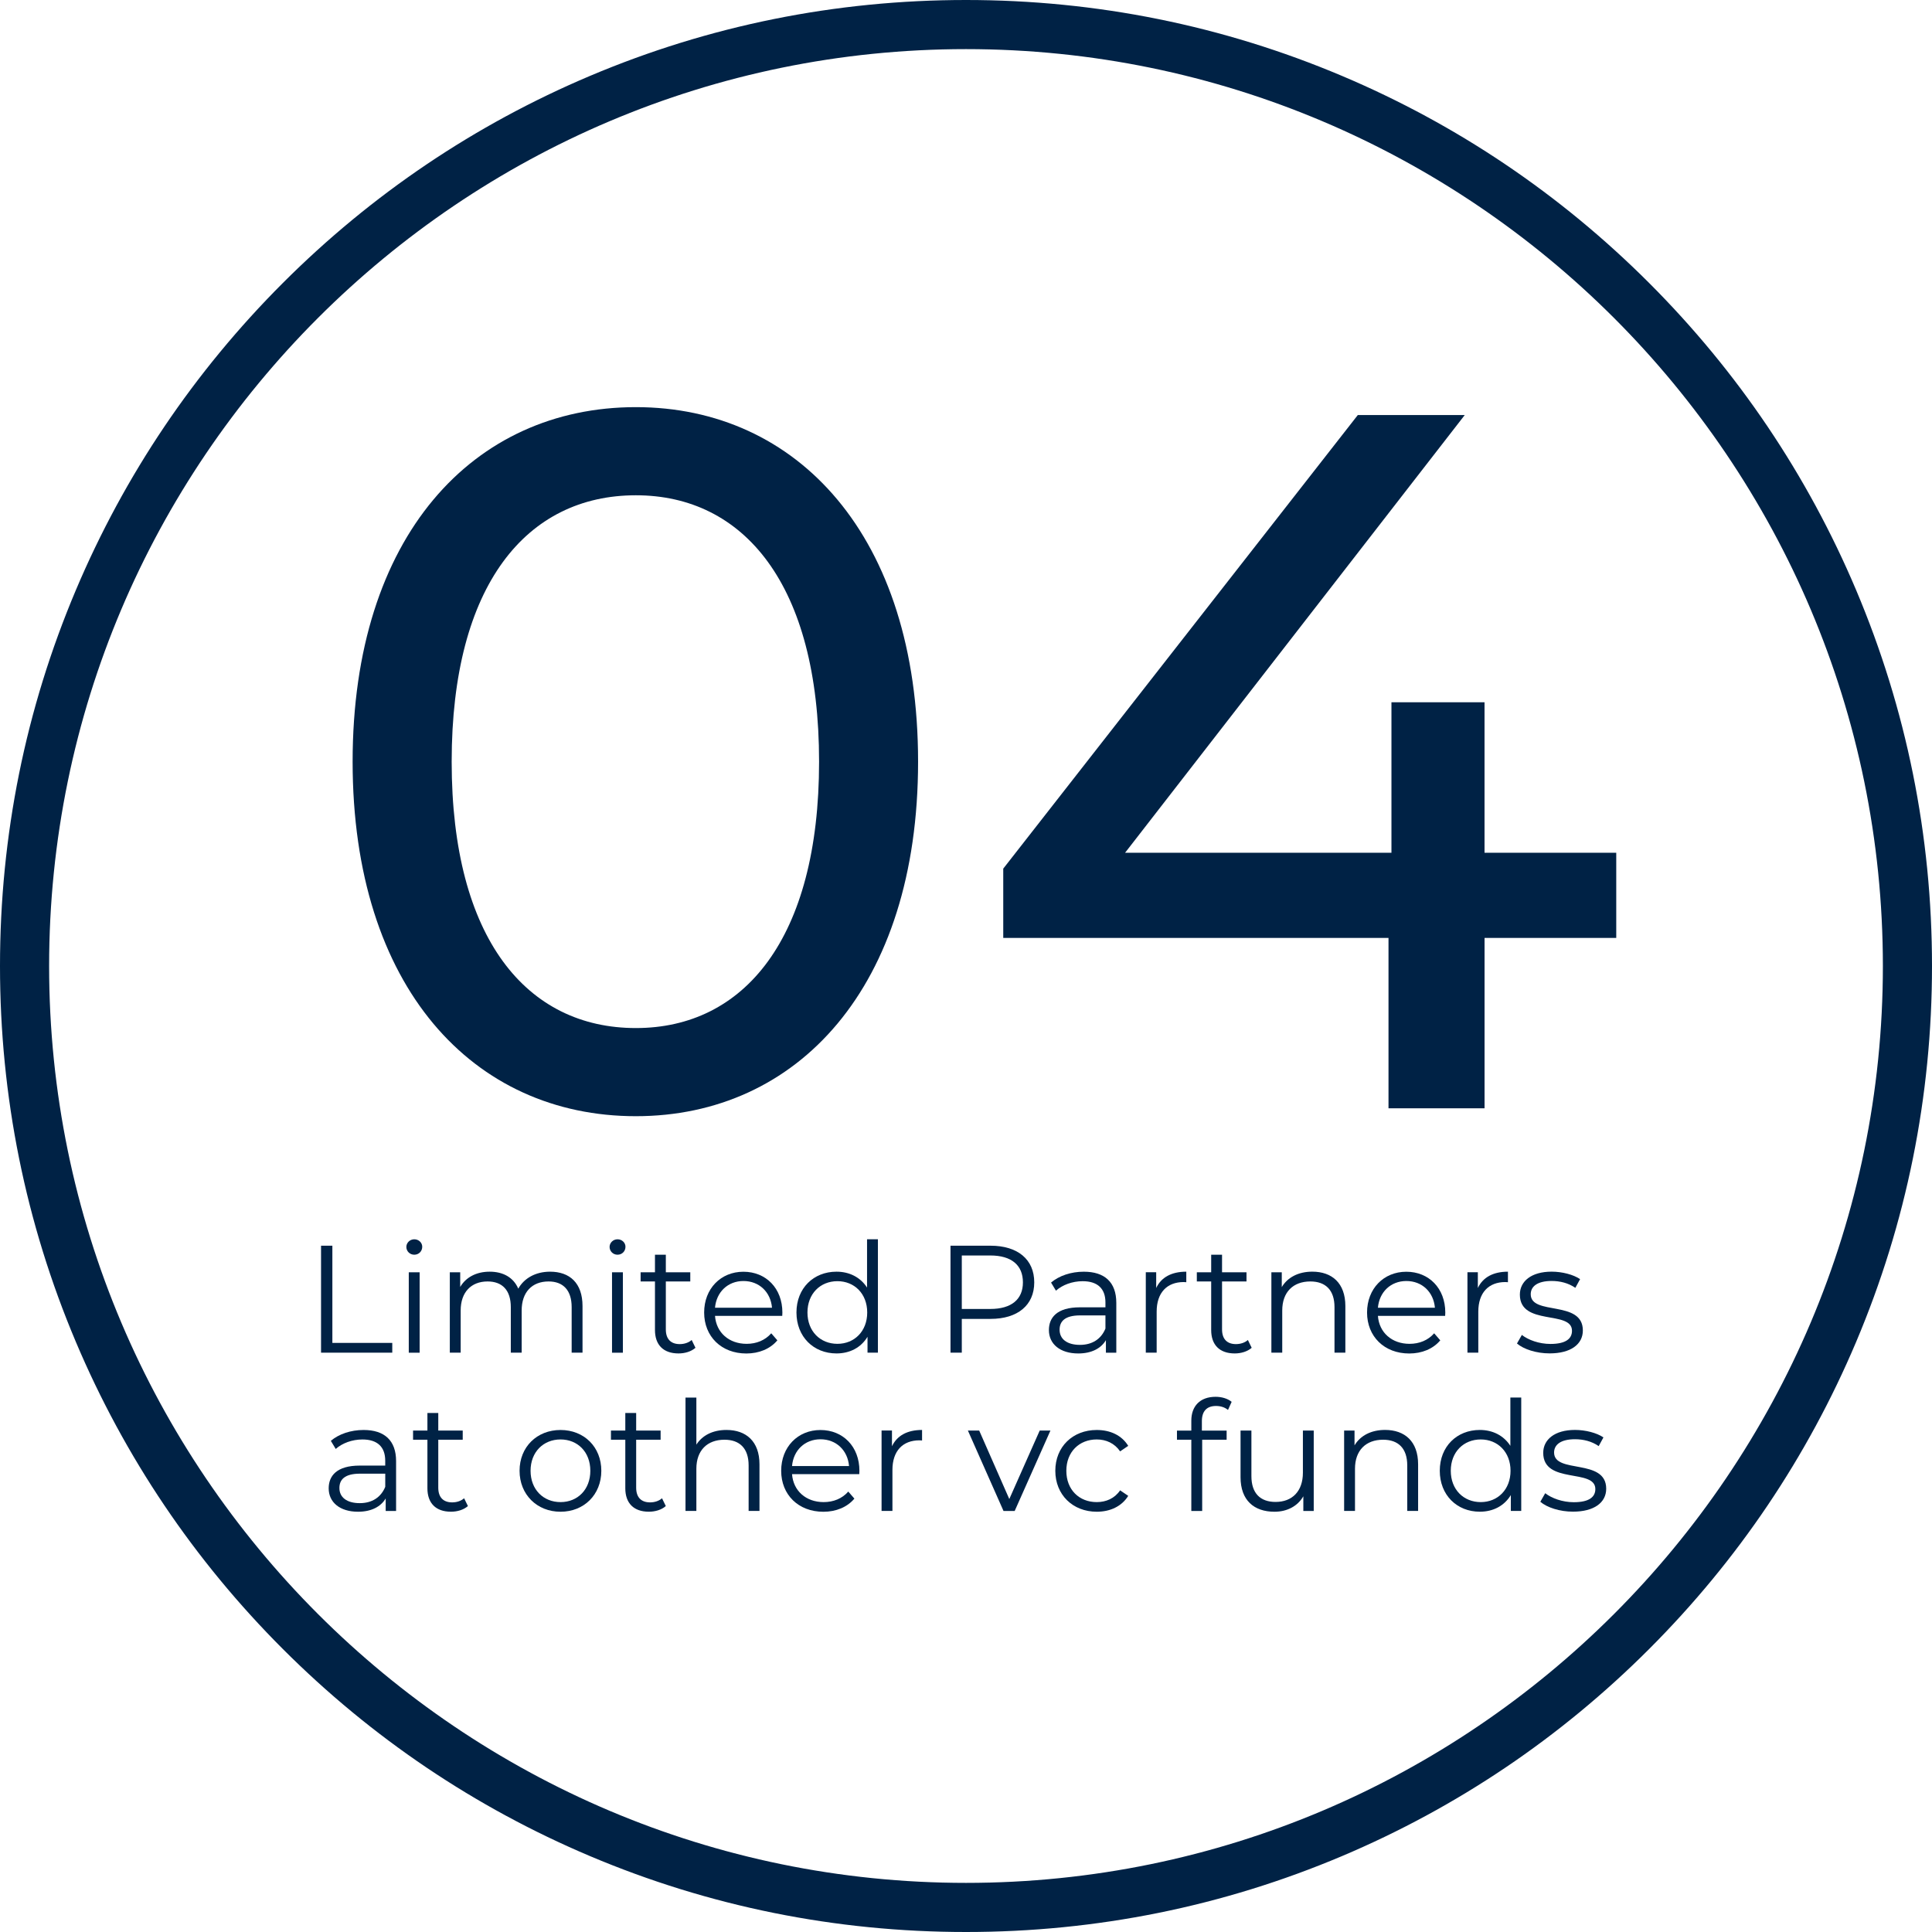 <svg xmlns="http://www.w3.org/2000/svg" xmlns:xlink="http://www.w3.org/1999/xlink" x="0px" y="0px" viewBox="0 0 708 708" style="enable-background:new 0 0 708 708;" xml:space="preserve"><style type="text/css">	.st0{fill:#205065;}	.st1{fill:#1D5065;}	.st2{clip-path:url(#SVGID_2_);}	.st3{clip-path:url(#SVGID_4_);fill:#1D5065;}	.st4{opacity:0.9;clip-path:url(#SVGID_4_);}	.st5{clip-path:url(#SVGID_6_);fill:#1D5065;}	.st6{opacity:0.8;clip-path:url(#SVGID_4_);}	.st7{clip-path:url(#SVGID_8_);fill:#1D5065;}	.st8{opacity:0.6;clip-path:url(#SVGID_4_);}	.st9{clip-path:url(#SVGID_10_);fill:#1D5065;}	.st10{opacity:0.5;clip-path:url(#SVGID_4_);}	.st11{clip-path:url(#SVGID_12_);fill:#1D5065;}	.st12{opacity:0.4;clip-path:url(#SVGID_4_);}	.st13{clip-path:url(#SVGID_14_);fill:#1D5065;}	.st14{opacity:0.2;clip-path:url(#SVGID_4_);}	.st15{clip-path:url(#SVGID_16_);fill:#1D5065;}	.st16{clip-path:url(#SVGID_18_);fill:#FF2A51;}	.st17{opacity:0.9;clip-path:url(#SVGID_18_);}	.st18{clip-path:url(#SVGID_20_);fill:#FF2A51;}	.st19{opacity:0.8;clip-path:url(#SVGID_18_);}	.st20{clip-path:url(#SVGID_22_);fill:#FF2A51;}	.st21{opacity:0.6;clip-path:url(#SVGID_18_);}	.st22{clip-path:url(#SVGID_24_);fill:#FF2A51;}	.st23{opacity:0.5;clip-path:url(#SVGID_18_);}	.st24{clip-path:url(#SVGID_26_);fill:#FF2A51;}	.st25{opacity:0.4;clip-path:url(#SVGID_18_);}	.st26{clip-path:url(#SVGID_28_);fill:#FF2A51;}	.st27{opacity:0.2;clip-path:url(#SVGID_18_);}	.st28{clip-path:url(#SVGID_30_);fill:#FF2A51;}	.st29{clip-path:url(#SVGID_32_);fill:#231F20;}	.st30{opacity:0.9;clip-path:url(#SVGID_32_);}	.st31{clip-path:url(#SVGID_34_);fill:#231F20;}	.st32{opacity:0.8;clip-path:url(#SVGID_32_);}	.st33{clip-path:url(#SVGID_36_);fill:#231F20;}	.st34{opacity:0.6;clip-path:url(#SVGID_32_);}	.st35{clip-path:url(#SVGID_38_);fill:#231F20;}	.st36{opacity:0.5;clip-path:url(#SVGID_32_);}	.st37{clip-path:url(#SVGID_40_);fill:#231F20;}	.st38{opacity:0.4;clip-path:url(#SVGID_32_);}	.st39{clip-path:url(#SVGID_42_);fill:#231F20;}	.st40{opacity:0.2;clip-path:url(#SVGID_32_);}	.st41{clip-path:url(#SVGID_44_);fill:#231F20;}	.st42{clip-path:url(#SVGID_46_);fill:#939598;}	.st43{opacity:0.9;clip-path:url(#SVGID_46_);}	.st44{clip-path:url(#SVGID_48_);fill:#939598;}	.st45{opacity:0.8;clip-path:url(#SVGID_46_);}	.st46{clip-path:url(#SVGID_50_);fill:#939598;}	.st47{opacity:0.6;clip-path:url(#SVGID_46_);}	.st48{clip-path:url(#SVGID_52_);fill:#939598;}	.st49{opacity:0.5;clip-path:url(#SVGID_46_);}	.st50{clip-path:url(#SVGID_54_);fill:#939598;}	.st51{opacity:0.4;clip-path:url(#SVGID_46_);}	.st52{clip-path:url(#SVGID_56_);fill:#939598;}	.st53{opacity:0.2;clip-path:url(#SVGID_46_);}	.st54{clip-path:url(#SVGID_58_);fill:#939598;}	.st55{fill:#FFFFFF;}	.st56{fill:#333333;}	.st57{fill:#FF2A51;}	.st58{fill:#FFFFFF;stroke:#FFFFFF;stroke-miterlimit:10;}	.st59{fill:#E6E6E6;}	.st60{fill:#1D5065;stroke:#1D5065;stroke-miterlimit:10;}	.st61{fill:none;stroke:#1D5065;stroke-miterlimit:10;}	.st62{fill:#CCCCCC;}	.st63{fill:#4D4D4D;}	.st64{fill:#011627;}	.st65{fill:#00A0B7;}	.st66{fill:#1F4171;}	.st67{fill:#273854;}	.st68{fill:#999999;}	.st69{fill:none;stroke:#1D5065;stroke-width:18;stroke-miterlimit:10;}	.st70{fill:#002245;}	.st71{fill:#009FD9;}	.st72{fill:none;stroke:#FFFFFF;stroke-width:0.277;stroke-miterlimit:10;}	.st73{fill:#FFFFFF;stroke:#FFFFFF;stroke-width:0.277;stroke-miterlimit:10;}	.st74{display:none;}	.st75{display:inline;fill:none;stroke:#ED1C24;stroke-width:0.988;stroke-miterlimit:10;}	.st76{display:inline;fill:none;stroke:#ED1C24;stroke-width:0.705;stroke-miterlimit:10;}	.st77{display:inline;fill:none;stroke:#ED1C24;stroke-width:1.305;stroke-miterlimit:10;}	.st78{display:inline;fill:none;stroke:#ED1C24;stroke-width:0.902;stroke-miterlimit:10;}	.st79{fill:url(#);}	.st80{fill:#FDFFFC;}	.st81{fill:#2EC5B6;}	.st82{fill:#E71D35;}	.st83{fill:#FF9F1C;}	.st84{fill:#678689;}	.st85{fill:#A6E65A;}	.st86{fill:#31D7C9;}	.st87{fill:#536265;}	.st88{fill:#FFBBBC;}	.st89{fill:#FCF0F0;}	.st90{fill:#45473C;}	.st91{fill:#23472D;}	.st92{fill:#628145;}	.st93{fill:#C5A91A;}	.st94{fill:#606060;}</style><g id="LOGO_COLOR"></g><g id="LOGO_BLANCO"></g><g id="LOGO_GRIS"></g><g id="LOGO_NEGRO">	<g>		<path class="st70" d="M354,708c-47.79,0-94.15-9.36-137.8-27.82c-42.16-17.83-80.01-43.35-112.52-75.86S45.65,533.95,27.82,491.8   C9.36,448.15,0,401.79,0,354s9.36-94.15,27.82-137.8c17.83-42.15,43.35-80.01,75.86-112.52s70.37-58.03,112.52-75.86   C259.85,9.36,306.21,0,354,0s94.15,9.36,137.8,27.82c42.16,17.83,80.01,43.35,112.52,75.86s58.03,70.37,75.86,112.52   C698.64,259.85,708,306.21,708,354s-9.36,94.15-27.82,137.8c-17.83,42.15-43.35,80.01-75.86,112.52s-70.37,58.03-112.52,75.86   C448.15,698.64,401.79,708,354,708z M354,18C168.73,18,18,168.73,18,354s150.73,336,336,336s336-150.73,336-336S539.27,18,354,18z   "></path>	</g>	<g>		<path class="st70" d="M117.66,456.5h4.14v35.62h21.95v3.58h-26.1V456.5z"></path>		<path class="st70" d="M148.91,456.95c0-1.51,1.29-2.8,2.91-2.8s2.91,1.23,2.91,2.74c0,1.62-1.23,2.91-2.91,2.91   C150.19,459.81,148.91,458.52,148.91,456.95z M149.8,466.25h3.98v29.46h-3.98V466.25z"></path>		<path class="st70" d="M213.47,478.62v17.08h-3.98v-16.69c0-6.22-3.14-9.41-8.46-9.41c-6.05,0-9.86,3.92-9.86,10.64v15.46h-3.98   v-16.69c0-6.22-3.14-9.41-8.51-9.41c-5.99,0-9.86,3.92-9.86,10.64v15.46h-3.98v-29.46h3.81v5.38c2.07-3.53,5.88-5.6,10.81-5.6   c4.87,0,8.68,2.07,10.47,6.22c2.13-3.81,6.33-6.22,11.65-6.22C208.77,466.02,213.47,470.17,213.47,478.62z"></path>		<path class="st70" d="M223.39,456.95c0-1.51,1.29-2.8,2.91-2.8s2.91,1.23,2.91,2.74c0,1.62-1.23,2.91-2.91,2.91   C224.67,459.81,223.39,458.52,223.39,456.95z M224.28,466.25h3.98v29.46h-3.98V466.25z"></path>		<path class="st70" d="M254.86,493.91c-1.57,1.4-3.92,2.07-6.22,2.07c-5.54,0-8.62-3.14-8.62-8.57v-17.81h-5.26v-3.36h5.26v-6.44   h3.98v6.44h8.96v3.36h-8.96v17.58c0,3.47,1.79,5.38,5.1,5.38c1.62,0,3.25-0.5,4.37-1.51L254.86,493.91z"></path>		<path class="st70" d="M286.66,482.21h-24.64c0.45,6.16,5.15,10.25,11.59,10.25c3.58,0,6.78-1.29,9.02-3.86l2.24,2.58   c-2.63,3.14-6.72,4.82-11.37,4.82c-9.18,0-15.46-6.27-15.46-15.01c0-8.74,6.1-14.95,14.39-14.95c8.29,0,14.28,6.1,14.28,14.95   C286.72,481.31,286.66,481.76,286.66,482.21z M262.02,479.24h20.89c-0.5-5.77-4.7-9.8-10.47-9.8   C266.73,469.44,262.53,473.47,262.02,479.24z"></path>		<path class="st70" d="M321.72,454.15v41.55h-3.81v-5.82c-2.41,3.98-6.5,6.1-11.37,6.1c-8.4,0-14.67-6.1-14.67-15.01   c0-8.9,6.27-14.95,14.67-14.95c4.7,0,8.74,2.02,11.2,5.82v-17.7H321.72z M317.8,480.98c0-6.89-4.7-11.48-10.92-11.48   c-6.27,0-10.98,4.59-10.98,11.48c0,6.89,4.7,11.48,10.98,11.48C313.1,492.46,317.8,487.86,317.8,480.98z"></path>		<path class="st70" d="M379.01,469.94c0,8.34-6.05,13.38-16.02,13.38h-10.53v12.38h-4.14v-39.2h14.67   C372.96,456.5,379.01,461.54,379.01,469.94z M374.86,469.94c0-6.27-4.14-9.86-11.98-9.86h-10.42v19.6h10.42   C370.72,479.69,374.86,476.1,374.86,469.94z"></path>		<path class="st70" d="M409.08,477.45v18.26h-3.81v-4.59c-1.79,3.02-5.26,4.87-10.14,4.87c-6.66,0-10.75-3.47-10.75-8.57   c0-4.54,2.91-8.34,11.37-8.34h9.35v-1.79c0-5.04-2.86-7.78-8.34-7.78c-3.81,0-7.39,1.34-9.8,3.47l-1.79-2.97   c2.97-2.52,7.34-3.98,11.98-3.98C404.77,466.02,409.08,469.83,409.08,477.45z M405.1,486.86v-4.82h-9.24   c-5.71,0-7.56,2.24-7.56,5.26c0,3.42,2.74,5.54,7.45,5.54C400.23,492.85,403.53,490.72,405.1,486.86z"></path>		<path class="st70" d="M434.73,466.02v3.86c-0.34,0-0.67-0.06-0.95-0.06c-6.16,0-9.91,3.92-9.91,10.86v15.01h-3.98v-29.46h3.81   v5.77C425.54,468.1,429.29,466.02,434.73,466.02z"></path>		<path class="st70" d="M458.69,493.91c-1.57,1.4-3.92,2.07-6.22,2.07c-5.54,0-8.62-3.14-8.62-8.57v-17.81h-5.26v-3.36h5.26v-6.44   h3.98v6.44h8.96v3.36h-8.96v17.58c0,3.47,1.79,5.38,5.1,5.38c1.62,0,3.25-0.5,4.37-1.51L458.69,493.91z"></path>		<path class="st70" d="M493.02,478.62v17.08h-3.98v-16.69c0-6.22-3.25-9.41-8.85-9.41c-6.33,0-10.3,3.92-10.3,10.64v15.46h-3.98   v-29.46h3.81v5.43c2.13-3.58,6.1-5.66,11.2-5.66C488.09,466.02,493.02,470.17,493.02,478.62z"></path>		<path class="st70" d="M529.59,482.21h-24.64c0.45,6.16,5.15,10.25,11.59,10.25c3.58,0,6.78-1.29,9.02-3.86l2.24,2.58   c-2.63,3.14-6.72,4.82-11.37,4.82c-9.18,0-15.46-6.27-15.46-15.01c0-8.74,6.1-14.95,14.39-14.95s14.28,6.1,14.28,14.95   C529.64,481.31,529.59,481.76,529.59,482.21z M504.95,479.24h20.89c-0.5-5.77-4.7-9.8-10.47-9.8   C509.65,469.44,505.45,473.47,504.95,479.24z"></path>		<path class="st70" d="M552.6,466.02v3.86c-0.34,0-0.67-0.06-0.95-0.06c-6.16,0-9.91,3.92-9.91,10.86v15.01h-3.98v-29.46h3.81v5.77   C543.42,468.1,547.17,466.02,552.6,466.02z"></path>		<path class="st70" d="M555.91,492.34l1.79-3.14c2.35,1.85,6.33,3.3,10.47,3.3c5.6,0,7.9-1.9,7.9-4.82c0-7.67-19.1-1.62-19.1-13.27   c0-4.82,4.14-8.4,11.65-8.4c3.81,0,7.95,1.06,10.42,2.74l-1.74,3.19c-2.58-1.79-5.66-2.52-8.68-2.52c-5.32,0-7.67,2.07-7.67,4.87   c0,7.95,19.1,1.96,19.1,13.27c0,5.1-4.48,8.4-12.15,8.4C563.02,495.98,558.32,494.42,555.91,492.34z"></path>		<path class="st70" d="M145.15,535.45v18.26h-3.81v-4.59c-1.79,3.02-5.26,4.87-10.14,4.87c-6.66,0-10.75-3.47-10.75-8.57   c0-4.54,2.91-8.34,11.37-8.34h9.35v-1.79c0-5.04-2.86-7.78-8.34-7.78c-3.81,0-7.39,1.34-9.8,3.47l-1.79-2.97   c2.97-2.52,7.34-3.98,11.98-3.98C140.84,524.02,145.15,527.83,145.15,535.45z M141.18,544.86v-4.82h-9.24   c-5.71,0-7.56,2.24-7.56,5.26c0,3.42,2.74,5.54,7.45,5.54C136.31,550.85,139.61,548.72,141.18,544.86z"></path>		<path class="st70" d="M171.47,551.91c-1.57,1.4-3.92,2.07-6.22,2.07c-5.54,0-8.62-3.14-8.62-8.57v-17.81h-5.26v-3.36h5.26v-6.44   h3.98v6.44h8.96v3.36h-8.96v17.58c0,3.47,1.79,5.38,5.1,5.38c1.62,0,3.25-0.5,4.37-1.51L171.47,551.91z"></path>		<path class="st70" d="M190.4,538.98c0-8.74,6.38-14.95,15.01-14.95s14.95,6.22,14.95,14.95c0,8.74-6.33,15.01-14.95,15.01   S190.4,547.71,190.4,538.98z M216.33,538.98c0-6.89-4.65-11.48-10.92-11.48s-10.98,4.59-10.98,11.48c0,6.89,4.7,11.48,10.98,11.48   S216.33,545.86,216.33,538.98z"></path>		<path class="st70" d="M243.99,551.91c-1.57,1.4-3.92,2.07-6.22,2.07c-5.54,0-8.62-3.14-8.62-8.57v-17.81h-5.26v-3.36h5.26v-6.44   h3.98v6.44h8.96v3.36h-8.96v17.58c0,3.47,1.79,5.38,5.1,5.38c1.62,0,3.25-0.5,4.37-1.51L243.99,551.91z"></path>		<path class="st70" d="M278.32,536.62v17.08h-3.98v-16.69c0-6.22-3.25-9.41-8.85-9.41c-6.33,0-10.3,3.92-10.3,10.64v15.46h-3.98   v-41.55h3.98v17.25c2.18-3.42,6.05-5.38,11.03-5.38C273.39,524.02,278.32,528.17,278.32,536.62z"></path>		<path class="st70" d="M314.89,540.21h-24.64c0.45,6.16,5.15,10.25,11.59,10.25c3.58,0,6.78-1.29,9.02-3.86l2.24,2.58   c-2.63,3.14-6.72,4.82-11.37,4.82c-9.18,0-15.46-6.27-15.46-15.01c0-8.74,6.1-14.95,14.39-14.95c8.29,0,14.28,6.1,14.28,14.95   C314.94,539.31,314.89,539.76,314.89,540.21z M290.25,537.24h20.89c-0.5-5.77-4.7-9.8-10.47-9.8   C294.95,527.44,290.75,531.47,290.25,537.24z"></path>		<path class="st70" d="M337.9,524.02v3.86c-0.34,0-0.67-0.06-0.95-0.06c-6.16,0-9.91,3.92-9.91,10.86v15.01h-3.98v-29.46h3.81v5.77   C328.72,526.1,332.47,524.02,337.9,524.02z"></path>		<path class="st70" d="M384.94,524.25l-13.1,29.46h-4.09l-13.05-29.46h4.14l11.03,25.09l11.14-25.09H384.94z"></path>		<path class="st70" d="M386.73,538.98c0-8.79,6.38-14.95,15.18-14.95c4.98,0,9.18,1.96,11.54,5.82l-2.97,2.02   c-2.02-2.97-5.15-4.37-8.57-4.37c-6.44,0-11.14,4.59-11.14,11.48c0,6.94,4.7,11.48,11.14,11.48c3.42,0,6.55-1.34,8.57-4.31   l2.97,2.02c-2.35,3.81-6.55,5.82-11.54,5.82C393.12,553.98,386.73,547.77,386.73,538.98z"></path>		<path class="st70" d="M440.44,520.78v3.47h9.07v3.36h-8.96v26.1h-3.98v-26.1h-5.26v-3.36h5.26v-3.64c0-5.26,3.14-8.74,8.9-8.74   c2.18,0,4.42,0.62,5.88,1.85l-1.34,2.97c-1.12-0.95-2.69-1.46-4.37-1.46C442.23,515.23,440.44,517.14,440.44,520.78z"></path>		<path class="st70" d="M481.43,524.25v29.46h-3.81v-5.38c-2.07,3.58-5.88,5.66-10.58,5.66c-7.5,0-12.43-4.2-12.43-12.66v-17.08   h3.98v16.69c0,6.27,3.25,9.46,8.85,9.46c6.16,0,10.02-3.98,10.02-10.7v-15.46H481.43z"></path>		<path class="st70" d="M519.68,536.62v17.08h-3.98v-16.69c0-6.22-3.25-9.41-8.85-9.41c-6.33,0-10.3,3.92-10.3,10.64v15.46h-3.98   v-29.46h3.81v5.43c2.13-3.58,6.1-5.66,11.2-5.66C514.75,524.02,519.68,528.17,519.68,536.62z"></path>		<path class="st70" d="M557.47,512.15v41.55h-3.81v-5.82c-2.41,3.98-6.5,6.1-11.37,6.1c-8.4,0-14.67-6.1-14.67-15.01   c0-8.9,6.27-14.95,14.67-14.95c4.7,0,8.74,2.02,11.2,5.82v-17.7H557.47z M553.55,538.98c0-6.89-4.7-11.48-10.92-11.48   c-6.27,0-10.98,4.59-10.98,11.48c0,6.89,4.7,11.48,10.98,11.48C548.85,550.46,553.55,545.86,553.55,538.98z"></path>		<path class="st70" d="M564.47,550.34l1.79-3.14c2.35,1.85,6.33,3.3,10.47,3.3c5.6,0,7.9-1.9,7.9-4.82c0-7.67-19.1-1.62-19.1-13.27   c0-4.82,4.14-8.4,11.65-8.4c3.81,0,7.95,1.06,10.42,2.74l-1.74,3.19c-2.58-1.79-5.66-2.52-8.68-2.52c-5.32,0-7.67,2.07-7.67,4.87   c0,7.95,19.1,1.96,19.1,13.27c0,5.1-4.48,8.4-12.15,8.4C571.59,553.98,566.88,552.42,564.47,550.34z"></path>	</g>	<g>		<path class="st70" d="M129.22,279.12c0-82.74,44.28-129.92,103.79-129.92c59.15,0,103.43,47.18,103.43,129.92   c0,82.75-44.28,129.92-103.43,129.92C173.5,409.04,129.22,361.87,129.22,279.12z M300.16,279.12c0-64.96-27.58-97.62-67.14-97.62   c-39.92,0-67.5,32.66-67.5,97.62c0,64.96,27.58,97.62,67.5,97.62C272.58,376.75,300.16,344.08,300.16,279.12z"></path>		<path class="st70" d="M592.3,343.72h-48.27v62.42h-35.2v-62.42H367.65v-25.4L497.58,152.1h39.19L412.29,312.51h97.62v-55.16h34.11   v55.16h48.27V343.72z"></path>	</g></g><g id="Layer_6"></g><g id="Layer_5" class="st74"></g><g id="Layer_7"></g></svg>